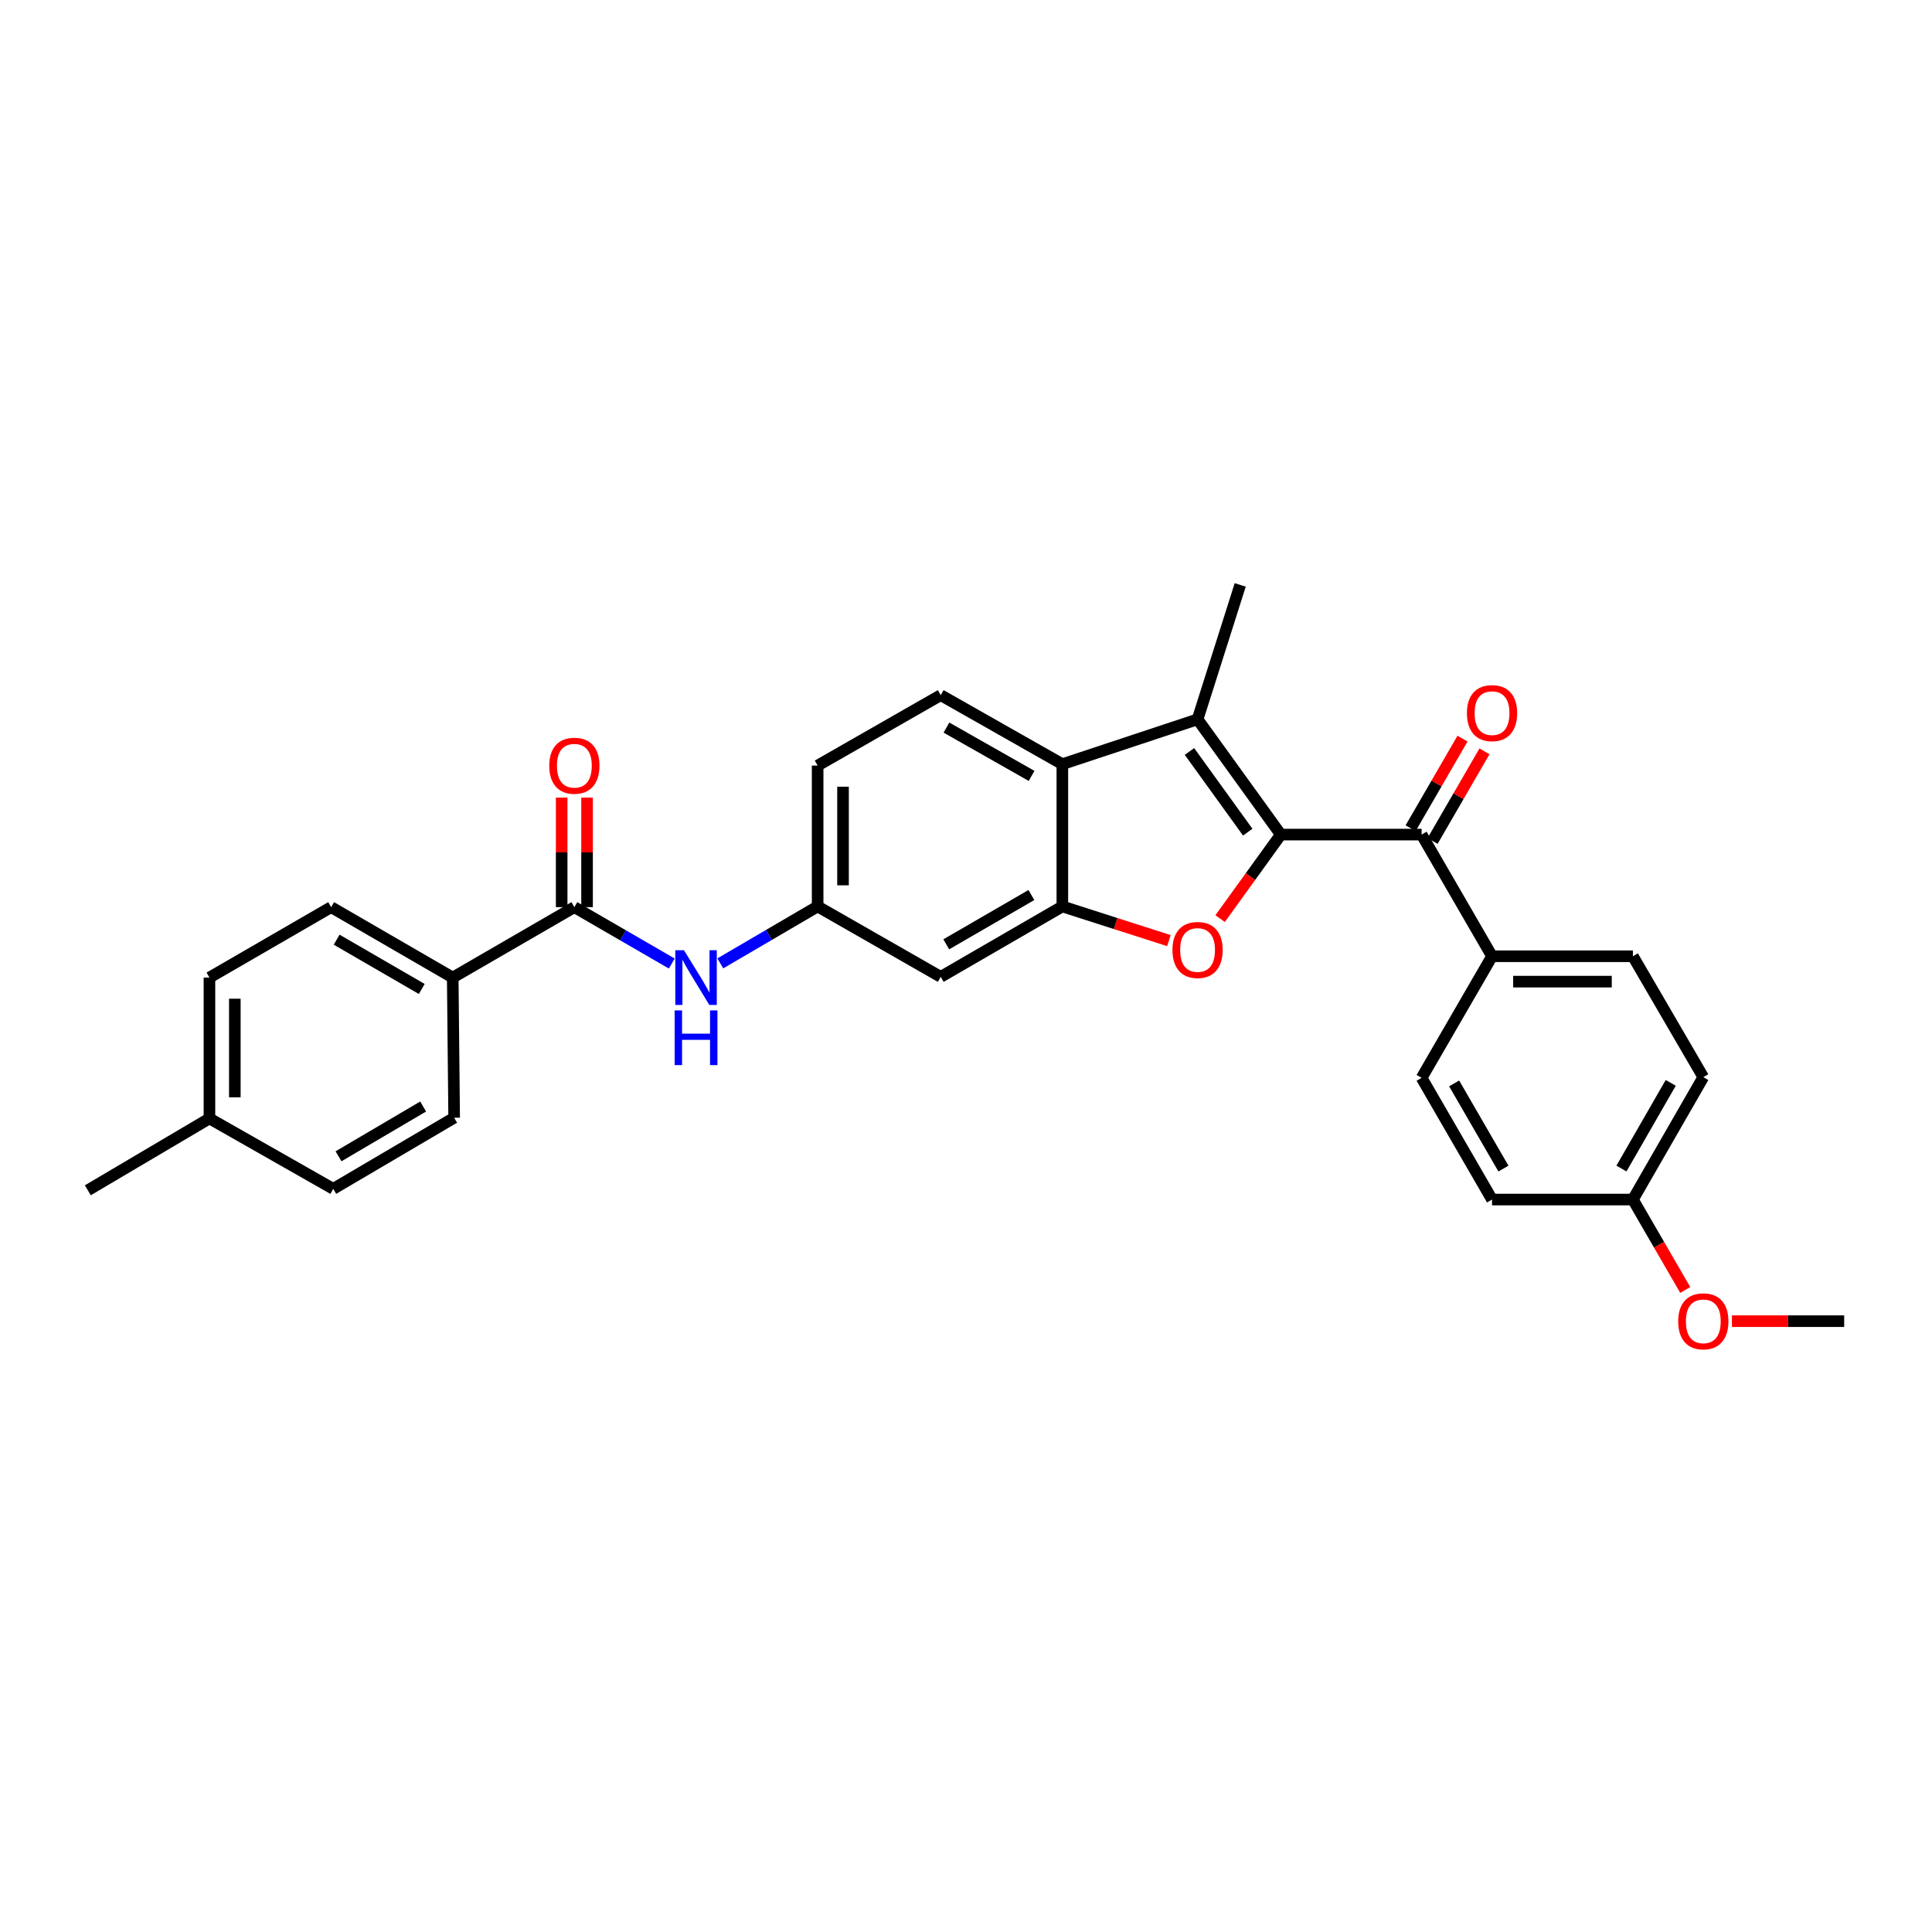 <?xml version='1.0' encoding='iso-8859-1'?>
<svg version='1.1' baseProfile='full'
              xmlns='http://www.w3.org/2000/svg'
                      xmlns:rdkit='http://www.rdkit.org/xml'
                      xmlns:xlink='http://www.w3.org/1999/xlink'
                  xml:space='preserve'
width='1000px' height='1000px' viewBox='0 0 1000 1000'>
<!-- END OF HEADER -->
<rect style='opacity:1.0;fill:#FFFFFF;stroke:none' width='1000' height='1000' x='0' y='0'> </rect>
<path class='bond-0' d='M 662.941,431.982 L 647.236,453.724' style='fill:none;fill-rule:evenodd;stroke:#000000;stroke-width:6px;stroke-linecap:butt;stroke-linejoin:miter;stroke-opacity:1' />
<path class='bond-0' d='M 647.236,453.724 L 631.531,475.467' style='fill:none;fill-rule:evenodd;stroke:#FF0000;stroke-width:6px;stroke-linecap:butt;stroke-linejoin:miter;stroke-opacity:1' />
<path class='bond-1' d='M 662.941,431.982 L 619.859,372.322' style='fill:none;fill-rule:evenodd;stroke:#000000;stroke-width:6px;stroke-linecap:butt;stroke-linejoin:miter;stroke-opacity:1' />
<path class='bond-1' d='M 645.827,430.725 L 615.669,388.963' style='fill:none;fill-rule:evenodd;stroke:#000000;stroke-width:6px;stroke-linecap:butt;stroke-linejoin:miter;stroke-opacity:1' />
<path class='bond-4' d='M 662.941,431.982 L 735.821,431.982' style='fill:none;fill-rule:evenodd;stroke:#000000;stroke-width:6px;stroke-linecap:butt;stroke-linejoin:miter;stroke-opacity:1' />
<path class='bond-2' d='M 605.022,486.866 L 577.446,478.02' style='fill:none;fill-rule:evenodd;stroke:#FF0000;stroke-width:6px;stroke-linecap:butt;stroke-linejoin:miter;stroke-opacity:1' />
<path class='bond-2' d='M 577.446,478.02 L 549.871,469.173' style='fill:none;fill-rule:evenodd;stroke:#000000;stroke-width:6px;stroke-linecap:butt;stroke-linejoin:miter;stroke-opacity:1' />
<path class='bond-3' d='M 619.859,372.322 L 549.871,395.535' style='fill:none;fill-rule:evenodd;stroke:#000000;stroke-width:6px;stroke-linecap:butt;stroke-linejoin:miter;stroke-opacity:1' />
<path class='bond-19' d='M 619.859,372.322 L 641.933,302.75' style='fill:none;fill-rule:evenodd;stroke:#000000;stroke-width:6px;stroke-linecap:butt;stroke-linejoin:miter;stroke-opacity:1' />
<path class='bond-7' d='M 549.871,469.173 L 486.919,505.62' style='fill:none;fill-rule:evenodd;stroke:#000000;stroke-width:6px;stroke-linecap:butt;stroke-linejoin:miter;stroke-opacity:1' />
<path class='bond-7' d='M 533.845,463.269 L 489.778,488.782' style='fill:none;fill-rule:evenodd;stroke:#000000;stroke-width:6px;stroke-linecap:butt;stroke-linejoin:miter;stroke-opacity:1' />
<path class='bond-29' d='M 549.871,469.173 L 549.871,395.535' style='fill:none;fill-rule:evenodd;stroke:#000000;stroke-width:6px;stroke-linecap:butt;stroke-linejoin:miter;stroke-opacity:1' />
<path class='bond-8' d='M 549.871,395.535 L 486.919,359.811' style='fill:none;fill-rule:evenodd;stroke:#000000;stroke-width:6px;stroke-linecap:butt;stroke-linejoin:miter;stroke-opacity:1' />
<path class='bond-8' d='M 533.943,401.604 L 489.877,376.597' style='fill:none;fill-rule:evenodd;stroke:#000000;stroke-width:6px;stroke-linecap:butt;stroke-linejoin:miter;stroke-opacity:1' />
<path class='bond-9' d='M 735.821,431.982 L 772.275,494.955' style='fill:none;fill-rule:evenodd;stroke:#000000;stroke-width:6px;stroke-linecap:butt;stroke-linejoin:miter;stroke-opacity:1' />
<path class='bond-12' d='M 741.506,435.274 L 754.933,412.087' style='fill:none;fill-rule:evenodd;stroke:#000000;stroke-width:6px;stroke-linecap:butt;stroke-linejoin:miter;stroke-opacity:1' />
<path class='bond-12' d='M 754.933,412.087 L 768.36,388.901' style='fill:none;fill-rule:evenodd;stroke:#FF0000;stroke-width:6px;stroke-linecap:butt;stroke-linejoin:miter;stroke-opacity:1' />
<path class='bond-12' d='M 730.135,428.689 L 743.562,405.503' style='fill:none;fill-rule:evenodd;stroke:#000000;stroke-width:6px;stroke-linecap:butt;stroke-linejoin:miter;stroke-opacity:1' />
<path class='bond-12' d='M 743.562,405.503 L 756.989,382.316' style='fill:none;fill-rule:evenodd;stroke:#FF0000;stroke-width:6px;stroke-linecap:butt;stroke-linejoin:miter;stroke-opacity:1' />
<path class='bond-5' d='M 297.29,469.538 L 322.501,484.13' style='fill:none;fill-rule:evenodd;stroke:#000000;stroke-width:6px;stroke-linecap:butt;stroke-linejoin:miter;stroke-opacity:1' />
<path class='bond-5' d='M 322.501,484.13 L 347.712,498.723' style='fill:none;fill-rule:evenodd;stroke:#0000FF;stroke-width:6px;stroke-linecap:butt;stroke-linejoin:miter;stroke-opacity:1' />
<path class='bond-10' d='M 297.29,469.538 L 234.331,505.992' style='fill:none;fill-rule:evenodd;stroke:#000000;stroke-width:6px;stroke-linecap:butt;stroke-linejoin:miter;stroke-opacity:1' />
<path class='bond-13' d='M 303.86,469.538 L 303.86,441.194' style='fill:none;fill-rule:evenodd;stroke:#000000;stroke-width:6px;stroke-linecap:butt;stroke-linejoin:miter;stroke-opacity:1' />
<path class='bond-13' d='M 303.86,441.194 L 303.86,412.849' style='fill:none;fill-rule:evenodd;stroke:#FF0000;stroke-width:6px;stroke-linecap:butt;stroke-linejoin:miter;stroke-opacity:1' />
<path class='bond-13' d='M 290.721,469.538 L 290.721,441.194' style='fill:none;fill-rule:evenodd;stroke:#000000;stroke-width:6px;stroke-linecap:butt;stroke-linejoin:miter;stroke-opacity:1' />
<path class='bond-13' d='M 290.721,441.194 L 290.721,412.849' style='fill:none;fill-rule:evenodd;stroke:#FF0000;stroke-width:6px;stroke-linecap:butt;stroke-linejoin:miter;stroke-opacity:1' />
<path class='bond-6' d='M 372.834,498.643 L 398.021,483.908' style='fill:none;fill-rule:evenodd;stroke:#0000FF;stroke-width:6px;stroke-linecap:butt;stroke-linejoin:miter;stroke-opacity:1' />
<path class='bond-6' d='M 398.021,483.908 L 423.208,469.173' style='fill:none;fill-rule:evenodd;stroke:#000000;stroke-width:6px;stroke-linecap:butt;stroke-linejoin:miter;stroke-opacity:1' />
<path class='bond-11' d='M 486.919,505.62 L 423.208,469.173' style='fill:none;fill-rule:evenodd;stroke:#000000;stroke-width:6px;stroke-linecap:butt;stroke-linejoin:miter;stroke-opacity:1' />
<path class='bond-18' d='M 486.919,359.811 L 423.208,396.257' style='fill:none;fill-rule:evenodd;stroke:#000000;stroke-width:6px;stroke-linecap:butt;stroke-linejoin:miter;stroke-opacity:1' />
<path class='bond-16' d='M 772.275,494.955 L 845.183,494.955' style='fill:none;fill-rule:evenodd;stroke:#000000;stroke-width:6px;stroke-linecap:butt;stroke-linejoin:miter;stroke-opacity:1' />
<path class='bond-16' d='M 783.211,508.094 L 834.247,508.094' style='fill:none;fill-rule:evenodd;stroke:#000000;stroke-width:6px;stroke-linecap:butt;stroke-linejoin:miter;stroke-opacity:1' />
<path class='bond-17' d='M 772.275,494.955 L 735.821,557.907' style='fill:none;fill-rule:evenodd;stroke:#000000;stroke-width:6px;stroke-linecap:butt;stroke-linejoin:miter;stroke-opacity:1' />
<path class='bond-14' d='M 234.331,505.992 L 171.394,469.538' style='fill:none;fill-rule:evenodd;stroke:#000000;stroke-width:6px;stroke-linecap:butt;stroke-linejoin:miter;stroke-opacity:1' />
<path class='bond-14' d='M 218.305,511.894 L 174.249,486.376' style='fill:none;fill-rule:evenodd;stroke:#000000;stroke-width:6px;stroke-linecap:butt;stroke-linejoin:miter;stroke-opacity:1' />
<path class='bond-15' d='M 234.331,505.992 L 235.069,578.536' style='fill:none;fill-rule:evenodd;stroke:#000000;stroke-width:6px;stroke-linecap:butt;stroke-linejoin:miter;stroke-opacity:1' />
<path class='bond-31' d='M 423.208,469.173 L 423.208,396.257' style='fill:none;fill-rule:evenodd;stroke:#000000;stroke-width:6px;stroke-linecap:butt;stroke-linejoin:miter;stroke-opacity:1' />
<path class='bond-31' d='M 436.348,458.236 L 436.348,407.195' style='fill:none;fill-rule:evenodd;stroke:#000000;stroke-width:6px;stroke-linecap:butt;stroke-linejoin:miter;stroke-opacity:1' />
<path class='bond-24' d='M 171.394,469.538 L 108.406,505.992' style='fill:none;fill-rule:evenodd;stroke:#000000;stroke-width:6px;stroke-linecap:butt;stroke-linejoin:miter;stroke-opacity:1' />
<path class='bond-23' d='M 235.069,578.536 L 172.489,615.347' style='fill:none;fill-rule:evenodd;stroke:#000000;stroke-width:6px;stroke-linecap:butt;stroke-linejoin:miter;stroke-opacity:1' />
<path class='bond-23' d='M 219.02,572.732 L 175.214,598.5' style='fill:none;fill-rule:evenodd;stroke:#000000;stroke-width:6px;stroke-linecap:butt;stroke-linejoin:miter;stroke-opacity:1' />
<path class='bond-22' d='M 845.183,494.955 L 881.63,557.535' style='fill:none;fill-rule:evenodd;stroke:#000000;stroke-width:6px;stroke-linecap:butt;stroke-linejoin:miter;stroke-opacity:1' />
<path class='bond-21' d='M 735.821,557.907 L 772.275,620.888' style='fill:none;fill-rule:evenodd;stroke:#000000;stroke-width:6px;stroke-linecap:butt;stroke-linejoin:miter;stroke-opacity:1' />
<path class='bond-21' d='M 752.66,560.772 L 778.178,604.859' style='fill:none;fill-rule:evenodd;stroke:#000000;stroke-width:6px;stroke-linecap:butt;stroke-linejoin:miter;stroke-opacity:1' />
<path class='bond-20' d='M 845.183,620.888 L 772.275,620.888' style='fill:none;fill-rule:evenodd;stroke:#000000;stroke-width:6px;stroke-linecap:butt;stroke-linejoin:miter;stroke-opacity:1' />
<path class='bond-26' d='M 845.183,620.888 L 858.734,644.291' style='fill:none;fill-rule:evenodd;stroke:#000000;stroke-width:6px;stroke-linecap:butt;stroke-linejoin:miter;stroke-opacity:1' />
<path class='bond-26' d='M 858.734,644.291 L 872.285,667.694' style='fill:none;fill-rule:evenodd;stroke:#FF0000;stroke-width:6px;stroke-linecap:butt;stroke-linejoin:miter;stroke-opacity:1' />
<path class='bond-30' d='M 845.183,620.888 L 881.63,557.535' style='fill:none;fill-rule:evenodd;stroke:#000000;stroke-width:6px;stroke-linecap:butt;stroke-linejoin:miter;stroke-opacity:1' />
<path class='bond-30' d='M 839.261,604.833 L 864.774,560.485' style='fill:none;fill-rule:evenodd;stroke:#000000;stroke-width:6px;stroke-linecap:butt;stroke-linejoin:miter;stroke-opacity:1' />
<path class='bond-25' d='M 172.489,615.347 L 108.406,578.9' style='fill:none;fill-rule:evenodd;stroke:#000000;stroke-width:6px;stroke-linecap:butt;stroke-linejoin:miter;stroke-opacity:1' />
<path class='bond-32' d='M 108.406,505.992 L 108.406,578.9' style='fill:none;fill-rule:evenodd;stroke:#000000;stroke-width:6px;stroke-linecap:butt;stroke-linejoin:miter;stroke-opacity:1' />
<path class='bond-32' d='M 121.545,516.928 L 121.545,567.964' style='fill:none;fill-rule:evenodd;stroke:#000000;stroke-width:6px;stroke-linecap:butt;stroke-linejoin:miter;stroke-opacity:1' />
<path class='bond-27' d='M 108.406,578.9 L 45.455,616.092' style='fill:none;fill-rule:evenodd;stroke:#000000;stroke-width:6px;stroke-linecap:butt;stroke-linejoin:miter;stroke-opacity:1' />
<path class='bond-28' d='M 896.453,683.832 L 925.499,683.832' style='fill:none;fill-rule:evenodd;stroke:#FF0000;stroke-width:6px;stroke-linecap:butt;stroke-linejoin:miter;stroke-opacity:1' />
<path class='bond-28' d='M 925.499,683.832 L 954.545,683.832' style='fill:none;fill-rule:evenodd;stroke:#000000;stroke-width:6px;stroke-linecap:butt;stroke-linejoin:miter;stroke-opacity:1' />
<path  class='atom-1' d='M 606.859 491.707
Q 606.859 484.907, 610.219 481.107
Q 613.579 477.307, 619.859 477.307
Q 626.139 477.307, 629.499 481.107
Q 632.859 484.907, 632.859 491.707
Q 632.859 498.587, 629.459 502.507
Q 626.059 506.387, 619.859 506.387
Q 613.619 506.387, 610.219 502.507
Q 606.859 498.627, 606.859 491.707
M 619.859 503.187
Q 624.179 503.187, 626.499 500.307
Q 628.859 497.387, 628.859 491.707
Q 628.859 486.147, 626.499 483.347
Q 624.179 480.507, 619.859 480.507
Q 615.539 480.507, 613.179 483.307
Q 610.859 486.107, 610.859 491.707
Q 610.859 497.427, 613.179 500.307
Q 615.539 503.187, 619.859 503.187
' fill='#FF0000'/>
<path  class='atom-7' d='M 354.011 491.832
L 363.291 506.832
Q 364.211 508.312, 365.691 510.992
Q 367.171 513.672, 367.251 513.832
L 367.251 491.832
L 371.011 491.832
L 371.011 520.152
L 367.131 520.152
L 357.171 503.752
Q 356.011 501.832, 354.771 499.632
Q 353.571 497.432, 353.211 496.752
L 353.211 520.152
L 349.531 520.152
L 349.531 491.832
L 354.011 491.832
' fill='#0000FF'/>
<path  class='atom-7' d='M 349.191 522.984
L 353.031 522.984
L 353.031 535.024
L 367.511 535.024
L 367.511 522.984
L 371.351 522.984
L 371.351 551.304
L 367.511 551.304
L 367.511 538.224
L 353.031 538.224
L 353.031 551.304
L 349.191 551.304
L 349.191 522.984
' fill='#0000FF'/>
<path  class='atom-13' d='M 759.275 369.11
Q 759.275 362.31, 762.635 358.51
Q 765.995 354.71, 772.275 354.71
Q 778.555 354.71, 781.915 358.51
Q 785.275 362.31, 785.275 369.11
Q 785.275 375.99, 781.875 379.91
Q 778.475 383.79, 772.275 383.79
Q 766.035 383.79, 762.635 379.91
Q 759.275 376.03, 759.275 369.11
M 772.275 380.59
Q 776.595 380.59, 778.915 377.71
Q 781.275 374.79, 781.275 369.11
Q 781.275 363.55, 778.915 360.75
Q 776.595 357.91, 772.275 357.91
Q 767.955 357.91, 765.595 360.71
Q 763.275 363.51, 763.275 369.11
Q 763.275 374.83, 765.595 377.71
Q 767.955 380.59, 772.275 380.59
' fill='#FF0000'/>
<path  class='atom-14' d='M 284.29 396.337
Q 284.29 389.537, 287.65 385.737
Q 291.01 381.937, 297.29 381.937
Q 303.57 381.937, 306.93 385.737
Q 310.29 389.537, 310.29 396.337
Q 310.29 403.217, 306.89 407.137
Q 303.49 411.017, 297.29 411.017
Q 291.05 411.017, 287.65 407.137
Q 284.29 403.257, 284.29 396.337
M 297.29 407.817
Q 301.61 407.817, 303.93 404.937
Q 306.29 402.017, 306.29 396.337
Q 306.29 390.777, 303.93 387.977
Q 301.61 385.137, 297.29 385.137
Q 292.97 385.137, 290.61 387.937
Q 288.29 390.737, 288.29 396.337
Q 288.29 402.057, 290.61 404.937
Q 292.97 407.817, 297.29 407.817
' fill='#FF0000'/>
<path  class='atom-27' d='M 868.63 683.912
Q 868.63 677.112, 871.99 673.312
Q 875.35 669.512, 881.63 669.512
Q 887.91 669.512, 891.27 673.312
Q 894.63 677.112, 894.63 683.912
Q 894.63 690.792, 891.23 694.712
Q 887.83 698.592, 881.63 698.592
Q 875.39 698.592, 871.99 694.712
Q 868.63 690.832, 868.63 683.912
M 881.63 695.392
Q 885.95 695.392, 888.27 692.512
Q 890.63 689.592, 890.63 683.912
Q 890.63 678.352, 888.27 675.552
Q 885.95 672.712, 881.63 672.712
Q 877.31 672.712, 874.95 675.512
Q 872.63 678.312, 872.63 683.912
Q 872.63 689.632, 874.95 692.512
Q 877.31 695.392, 881.63 695.392
' fill='#FF0000'/>
</svg>
